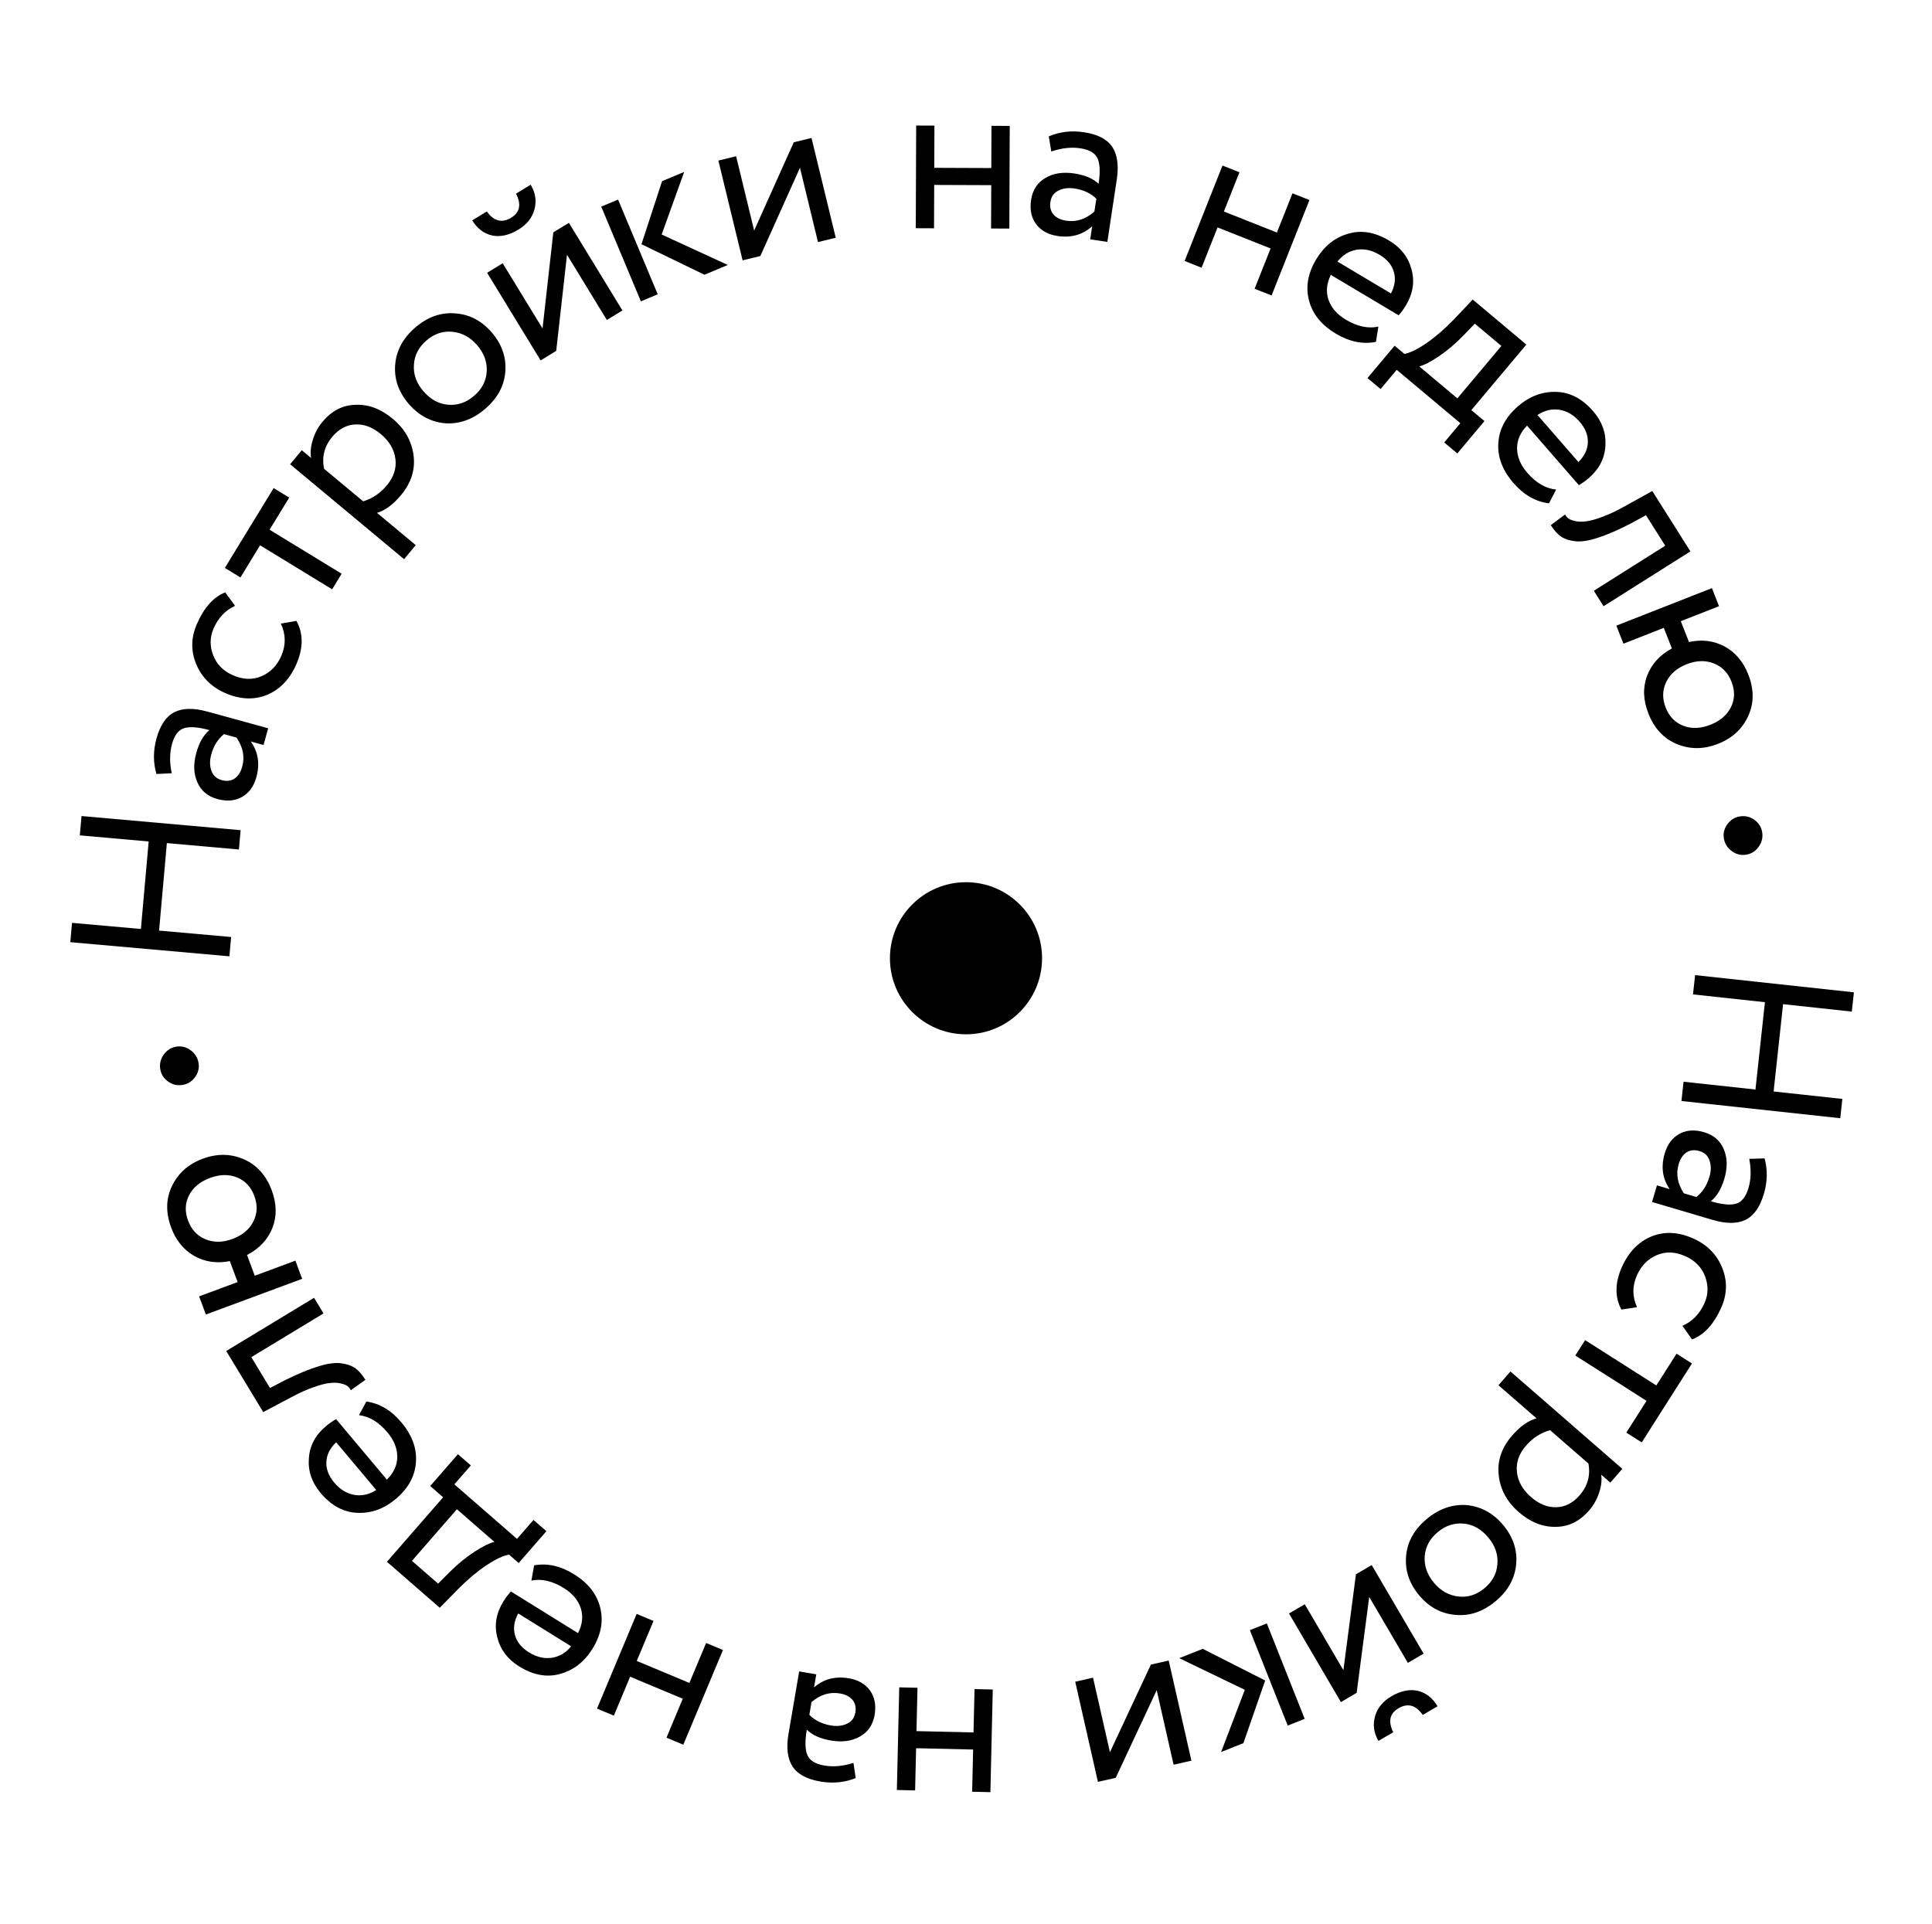 <?xml version="1.0" encoding="UTF-8"?> <svg xmlns="http://www.w3.org/2000/svg" width="254" height="253" viewBox="0 0 254 253" fill="none"><circle cx="127" cy="126" r="10" fill="black"></circle><path d="M221.061 144.77L221.336 142.235L230.791 143.26L232.035 131.777L222.58 130.752L222.855 128.217L243.733 130.479L243.458 133.015L234.421 132.035L233.177 143.518L242.214 144.497L241.939 147.033L221.061 144.77Z" fill="black"></path><path d="M229.973 152.377L231.993 152.317C232.4 153.835 232.368 155.389 231.897 156.981C231.382 158.727 230.576 159.865 229.48 160.396C228.385 160.928 226.936 160.927 225.133 160.394L217.192 158.047L217.839 155.861L219.507 156.354C218.561 154.969 218.346 153.404 218.862 151.658C219.213 150.469 219.851 149.615 220.776 149.096C221.721 148.582 222.806 148.507 224.034 148.87C225.3 149.244 226.164 149.989 226.626 151.106C227.108 152.229 227.133 153.519 226.703 154.977C226.3 156.338 225.705 157.33 224.916 157.952C226.374 158.383 227.478 158.491 228.23 158.275C228.982 158.059 229.528 157.376 229.869 156.225C230.214 155.055 230.249 153.773 229.973 152.377ZM220.695 153.076C220.315 154.361 220.543 155.638 221.377 156.906L223.017 157.391C223.831 156.756 224.405 155.872 224.739 154.74C224.971 153.954 224.975 153.236 224.75 152.585C224.539 151.96 224.098 151.548 223.426 151.349C222.793 151.162 222.235 151.216 221.752 151.511C221.263 151.826 220.91 152.347 220.695 153.076Z" fill="black"></path><path d="M215.217 171.878L213.162 172.196C212.276 170.52 212.308 168.634 213.259 166.54C214.152 164.574 215.458 163.245 217.178 162.554C218.889 161.881 220.719 161.987 222.667 162.872C224.47 163.691 225.722 164.973 226.423 166.719C227.124 168.465 227.069 170.23 226.259 172.015C225.283 174.164 224.014 175.531 222.451 176.118L221.19 174.326C222.475 173.768 223.437 172.787 224.073 171.385C224.594 170.238 224.626 169.055 224.169 167.837C223.722 166.646 222.87 165.764 221.613 165.194C220.284 164.59 219.037 164.529 217.874 165.012C216.684 165.504 215.804 166.378 215.233 167.634C214.588 169.055 214.583 170.469 215.217 171.878Z" fill="black"></path><path d="M217.759 182.17L220.416 177.994L222.441 179.282L215.838 189.66L213.813 188.372L216.47 184.195L207.105 178.237L208.394 176.212L217.759 182.17Z" fill="black"></path><path d="M197.003 182.142L198.579 180.332L213.286 193.136L211.71 194.946L210.511 193.902C210.618 194.632 210.524 195.425 210.229 196.282C209.949 197.152 209.513 197.926 208.922 198.605C207.661 200.053 206.187 200.772 204.5 200.761C202.801 200.793 201.19 200.146 199.666 198.82C198.112 197.467 197.234 195.841 197.032 193.941C196.832 192.07 197.421 190.342 198.8 188.758C199.864 187.537 200.931 186.782 202.003 186.496L197.003 182.142ZM207.678 196.607C208.729 195.401 209.115 194.013 208.836 192.445L203.791 188.052C202.567 188.392 201.515 189.067 200.635 190.077C199.702 191.148 199.3 192.296 199.427 193.521C199.556 194.773 200.171 195.879 201.273 196.838C202.344 197.77 203.452 198.218 204.598 198.181C205.758 198.158 206.785 197.633 207.678 196.607Z" fill="black"></path><path d="M192.861 197.905C194.745 198.105 196.334 198.981 197.627 200.533C198.932 202.101 199.501 203.814 199.331 205.673C199.159 207.56 198.251 209.189 196.607 210.558C194.962 211.928 193.204 212.52 191.332 212.336C189.458 212.179 187.868 211.317 186.562 209.749C185.257 208.182 184.69 206.455 184.862 204.567C185.031 202.708 185.938 201.094 187.582 199.724C189.211 198.368 190.971 197.761 192.861 197.905ZM196.861 205.661C196.974 204.422 196.576 203.256 195.667 202.165C194.759 201.074 193.692 200.466 192.468 200.34C191.216 200.212 190.067 200.583 189.023 201.453C187.978 202.324 187.406 203.372 187.309 204.599C187.209 205.853 187.613 207.026 188.522 208.117C189.405 209.178 190.479 209.78 191.744 209.923C192.981 210.065 194.122 209.7 195.167 208.829C196.212 207.959 196.776 206.903 196.861 205.661Z" fill="black"></path><path d="M176.616 219.613L178.266 206.999L180.337 205.785L187.161 217.434L185.09 218.647L180.01 209.975L178.359 222.59L176.289 223.803L169.465 212.154L171.536 210.941L176.616 219.613ZM188.991 224.358L187.05 225.495C186.148 224.193 185.084 223.9 183.859 224.618C182.703 225.295 182.472 226.346 183.167 227.77L181.226 228.907C180.609 227.855 180.461 226.771 180.781 225.656C181.095 224.568 181.812 223.696 182.934 223.039C184.159 222.321 185.318 222.083 186.409 222.324C187.494 222.593 188.355 223.271 188.991 224.358Z" fill="black"></path><path d="M163.469 229.206L160.541 230.368L163.655 222.193L155.032 218.03L158.127 216.802L166.333 220.969L163.469 229.206ZM164.318 214.346L166.549 213.461L171.527 226.009L169.297 226.894L164.318 214.346Z" fill="black"></path><path d="M145.923 230.397L151.309 218.872L153.65 218.342L156.633 231.508L154.292 232.038L152.071 222.237L146.685 233.762L144.344 234.292L141.361 221.126L143.702 220.596L145.923 230.397Z" fill="black"></path><path d="M118.224 221.867L120.623 221.922L120.491 227.621L127.989 227.795L128.121 222.096L130.52 222.152L130.208 235.648L127.808 235.592L127.937 230.044L120.439 229.87L120.31 235.419L117.911 235.363L118.224 221.867Z" fill="black"></path><path d="M112.203 231.799L112.501 233.798C111.042 234.38 109.494 234.531 107.858 234.252C106.064 233.945 104.838 233.279 104.182 232.253C103.525 231.228 103.355 229.789 103.672 227.936L105.068 219.774L107.315 220.158L107.022 221.874C108.286 220.771 109.815 220.373 111.609 220.68C112.831 220.889 113.754 221.422 114.379 222.279C115 223.157 115.202 224.226 114.987 225.488C114.764 226.789 114.126 227.735 113.071 228.325C112.013 228.936 110.735 229.113 109.237 228.857C107.837 228.617 106.782 228.143 106.071 227.433C105.815 228.931 105.838 230.041 106.141 230.762C106.444 231.484 107.187 231.945 108.37 232.148C109.572 232.353 110.85 232.237 112.203 231.799ZM110.417 222.667C109.096 222.441 107.855 222.817 106.693 223.796L106.405 225.481C107.132 226.214 108.077 226.68 109.24 226.879C110.048 227.017 110.762 226.936 111.381 226.636C111.978 226.353 112.335 225.866 112.453 225.176C112.564 224.526 112.445 223.978 112.095 223.532C111.725 223.084 111.166 222.795 110.417 222.667Z" fill="black"></path><path d="M83.702 212.209L85.916 213.136L83.715 218.394L90.633 221.29L92.834 216.032L95.048 216.958L89.835 229.411L87.622 228.485L89.764 223.365L82.846 220.469L80.703 225.589L78.489 224.662L83.702 212.209Z" fill="black"></path><path d="M69.864 207.825L70.224 205.824C71.951 205.507 73.698 205.898 75.465 206.995C77.334 208.155 78.483 209.622 78.912 211.395C79.359 213.179 79.017 214.98 77.889 216.798C76.823 218.514 75.41 219.614 73.65 220.099C71.906 220.593 70.109 220.266 68.257 219.116C66.728 218.167 65.768 216.888 65.377 215.28C64.959 213.678 65.23 212.105 66.19 210.558C66.496 210.066 66.823 209.633 67.172 209.261L75.99 214.737C76.57 213.613 76.693 212.524 76.359 211.47C76.008 210.404 75.264 209.518 74.125 208.811C72.63 207.883 71.21 207.554 69.864 207.825ZM69.546 217.268C70.548 217.89 71.555 218.127 72.566 217.978C73.559 217.818 74.401 217.316 75.089 216.472L68.131 212.152C67.591 213.135 67.45 214.083 67.707 214.996C67.947 215.899 68.56 216.656 69.546 217.268Z" fill="black"></path><path d="M70.138 199.857L71.835 201.334L68.191 205.52L66.924 204.417C66.14 204.556 65.151 205.021 63.958 205.813C62.752 206.619 61.54 207.631 60.32 208.85L57.817 211.404L50.871 205.357L58.258 196.872L56.561 195.395L60.205 191.209L61.902 192.686L59.735 195.175L67.971 202.345L70.138 199.857ZM57.597 208.23L59.188 206.632C60.264 205.579 61.344 204.703 62.43 204.005C63.516 203.306 64.373 202.885 65.001 202.742L60.068 198.448L54.158 205.236L57.597 208.23Z" fill="black"></path><path d="M47.195 186.077L48.161 184.287C49.901 184.524 51.439 185.44 52.776 187.033C54.19 188.718 54.825 190.47 54.68 192.289C54.548 194.123 53.662 195.728 52.023 197.103C50.476 198.402 48.79 199.007 46.967 198.918C45.156 198.845 43.55 197.973 42.148 196.303C40.992 194.925 40.478 193.41 40.608 191.761C40.71 190.109 41.458 188.698 42.852 187.528C43.297 187.155 43.742 186.846 44.19 186.602L50.862 194.553C51.763 193.666 52.219 192.67 52.231 191.564C52.229 190.442 51.798 189.368 50.937 188.342C49.805 186.993 48.558 186.238 47.195 186.077ZM43.949 194.949C44.708 195.853 45.59 196.392 46.597 196.565C47.592 196.723 48.547 196.508 49.465 195.921L44.2 189.647C43.381 190.413 42.951 191.27 42.91 192.218C42.857 193.15 43.204 194.061 43.949 194.949Z" fill="black"></path><path d="M41.289 170.648L42.533 172.7L33.039 178.451L35.495 182.505L37.522 181.453C39.196 180.626 40.646 180.028 41.873 179.659C43.072 179.284 44.066 179.149 44.855 179.256C45.617 179.355 46.24 179.574 46.725 179.912C47.194 180.259 47.63 180.767 48.034 181.434L46.125 182.8C46.029 182.602 45.884 182.421 45.691 182.257C45.481 182.103 45.175 181.985 44.774 181.901C44.362 181.799 43.885 181.784 43.343 181.855C42.791 181.909 42.084 182.092 41.221 182.404C40.33 182.71 39.365 183.143 38.324 183.703L34.608 185.673L29.743 177.642L41.289 170.648Z" fill="black"></path><path d="M38.836 165.76L39.722 168.151L27.065 172.846L26.178 170.456L31.241 168.578L30.219 165.821C28.509 166.157 26.954 165.934 25.555 165.151C24.148 164.35 23.132 163.106 22.506 161.419C21.769 159.431 21.806 157.604 22.617 155.938C23.421 154.253 24.77 153.059 26.664 152.357C28.558 151.654 30.372 151.685 32.106 152.45C33.796 153.21 35.002 154.565 35.726 156.515C36.387 158.296 36.413 159.95 35.806 161.476C35.2 163.003 34.09 164.182 32.479 165.015L33.491 167.743L38.836 165.76ZM27.009 162.948C28.094 163.399 29.283 163.384 30.577 162.904C31.87 162.425 32.782 161.66 33.31 160.611C33.838 159.562 33.883 158.446 33.444 157.265C33.006 156.084 32.258 155.273 31.199 154.834C30.114 154.383 28.916 154.401 27.603 154.888C26.309 155.368 25.395 156.123 24.86 157.154C24.325 158.184 24.28 159.299 24.725 160.5C25.163 161.681 25.924 162.497 27.009 162.948Z" fill="black"></path><path d="M21.058 140.513C20.964 139.819 21.131 139.191 21.559 138.629C21.985 138.046 22.544 137.708 23.238 137.614C23.932 137.52 24.561 137.697 25.126 138.145C25.689 138.573 26.017 139.134 26.112 139.827C26.203 140.501 26.035 141.12 25.606 141.682C25.178 142.245 24.617 142.573 23.924 142.667C23.23 142.762 22.602 142.594 22.039 142.166C21.476 141.738 21.149 141.187 21.058 140.513Z" fill="black"></path><path d="M31.636 109.159L31.41 111.699L21.938 110.857L20.914 122.362L30.387 123.204L30.161 125.744L9.244 123.884L9.47 121.344L18.524 122.149L19.547 110.644L10.493 109.839L10.719 107.299L31.636 109.159Z" fill="black"></path><path d="M22.583 101.673L20.565 101.771C20.13 100.261 20.132 98.706 20.572 97.106C21.055 95.351 21.839 94.198 22.924 93.646C24.009 93.094 25.458 93.067 27.271 93.566L35.255 95.762L34.65 97.96L32.972 97.499C33.944 98.865 34.189 100.426 33.707 102.181C33.378 103.377 32.756 104.243 31.841 104.779C30.906 105.31 29.822 105.406 28.588 105.067C27.315 104.717 26.437 103.988 25.954 102.88C25.451 101.767 25.401 100.477 25.804 99.012C26.181 97.643 26.758 96.64 27.534 96.003C26.069 95.6 24.962 95.513 24.214 95.743C23.466 95.973 22.933 96.666 22.615 97.823C22.292 99 22.281 100.283 22.583 101.673ZM31.847 100.798C32.202 99.506 31.951 98.234 31.092 96.981L29.443 96.528C28.642 97.179 28.085 98.073 27.772 99.211C27.554 100.001 27.564 100.72 27.801 101.366C28.025 101.987 28.474 102.391 29.149 102.576C29.785 102.751 30.342 102.687 30.82 102.383C31.303 102.059 31.645 101.531 31.847 100.798Z" fill="black"></path><path d="M36.92 81.996L38.969 81.639C39.887 83.299 39.889 85.185 38.978 87.296C38.121 89.279 36.84 90.632 35.134 91.355C33.435 92.059 31.604 91.987 29.639 91.139C27.821 90.354 26.546 89.095 25.813 87.363C25.079 85.63 25.101 83.864 25.878 82.065C26.814 79.898 28.057 78.507 29.608 77.891L30.903 79.66C29.628 80.242 28.685 81.24 28.075 82.654C27.575 83.81 27.565 84.993 28.045 86.203C28.515 87.386 29.383 88.251 30.65 88.798C31.99 89.377 33.238 89.414 34.392 88.91C35.572 88.396 36.436 87.506 36.983 86.239C37.602 84.807 37.581 83.392 36.92 81.996Z" fill="black"></path><path d="M34.191 71.701L31.611 75.926L29.562 74.675L35.974 64.178L38.022 65.429L35.442 69.653L44.915 75.439L43.664 77.487L34.191 71.701Z" fill="black"></path><path d="M54.659 71.679L53.123 73.523L38.14 61.043L39.676 59.199L40.898 60.217C40.775 59.489 40.851 58.694 41.127 57.831C41.389 56.955 41.807 56.172 42.383 55.48C43.612 54.005 45.07 53.254 46.758 53.228C48.455 53.159 50.08 53.77 51.632 55.063C53.215 56.382 54.128 57.988 54.372 59.883C54.613 61.75 54.062 63.49 52.718 65.104C51.681 66.348 50.63 67.126 49.565 67.436L54.659 71.679ZM43.67 57.45C42.646 58.68 42.291 60.075 42.603 61.638L47.744 65.919C48.96 65.553 49.997 64.855 50.855 63.825C51.763 62.734 52.141 61.578 51.987 60.356C51.83 59.107 51.191 58.015 50.069 57.08C48.978 56.171 47.86 55.748 46.716 55.81C45.556 55.858 44.541 56.405 43.67 57.45Z" fill="black"></path><path d="M58.56 55.66C56.672 55.494 55.067 54.647 53.747 53.119C52.413 51.575 51.813 49.873 51.949 48.011C52.087 46.121 52.965 44.476 54.584 43.077C56.203 41.678 57.95 41.053 59.825 41.204C61.702 41.327 63.308 42.16 64.641 43.703C65.975 45.246 66.574 46.963 66.436 48.853C66.3 50.715 65.423 52.346 63.804 53.745C62.2 55.131 60.452 55.77 58.56 55.66ZM54.419 47.978C54.328 49.219 54.747 50.377 55.676 51.452C56.604 52.526 57.682 53.115 58.908 53.218C60.162 53.324 61.304 52.932 62.333 52.043C63.362 51.153 63.914 50.095 63.989 48.867C64.066 47.61 63.641 46.445 62.712 45.37C61.81 44.326 60.725 43.744 59.458 43.623C58.218 43.505 57.084 43.89 56.055 44.779C55.026 45.669 54.481 46.735 54.419 47.978Z" fill="black"></path><path d="M74.544 33.495L73.125 46.138L71.077 47.389L64.04 35.868L66.089 34.617L71.327 43.193L72.745 30.551L74.793 29.3L81.83 40.821L79.782 42.072L74.544 33.495ZM62.083 28.978L64.003 27.805C64.929 29.091 65.998 29.364 67.209 28.624C68.353 27.925 68.564 26.871 67.843 25.46L69.763 24.287C70.399 25.328 70.567 26.409 70.267 27.53C69.974 28.623 69.273 29.508 68.163 30.186C66.951 30.926 65.797 31.185 64.702 30.964C63.612 30.715 62.739 30.053 62.083 28.978Z" fill="black"></path><path d="M87.043 23.822L89.948 22.606L86.987 30.838L95.686 34.839L92.615 36.125L84.333 32.111L87.043 23.822ZM86.471 38.696L84.257 39.623L79.045 27.17L81.259 26.243L86.471 38.696Z" fill="black"></path><path d="M105.172 22.061L99.961 33.667L97.629 34.233L94.446 21.113L96.778 20.548L99.148 30.314L104.358 18.708L106.69 18.142L109.874 31.262L107.541 31.828L105.172 22.061Z" fill="black"></path><path d="M132.697 30.056L130.297 30.046L130.319 24.346L122.819 24.317L122.797 30.017L120.397 30.008L120.449 16.508L122.849 16.517L122.828 22.067L130.327 22.096L130.349 16.546L132.749 16.556L132.697 30.056Z" fill="black"></path><path d="M138.218 19.923L137.882 17.931C139.33 17.32 140.874 17.14 142.515 17.388C144.315 17.66 145.553 18.303 146.229 19.315C146.905 20.328 147.102 21.764 146.821 23.622L145.582 31.809L143.328 31.468L143.588 29.748C142.346 30.874 140.825 31.302 139.025 31.029C137.799 30.844 136.866 30.328 136.225 29.483C135.587 28.618 135.364 27.552 135.556 26.287C135.753 24.982 136.373 24.024 137.417 23.413C138.463 22.782 139.737 22.581 141.24 22.808C142.644 23.021 143.708 23.475 144.432 24.171C144.66 22.668 144.615 21.559 144.298 20.844C143.982 20.128 143.23 19.681 142.044 19.501C140.838 19.319 139.562 19.459 138.218 19.923ZM140.179 29.019C141.504 29.22 142.737 28.82 143.88 27.82L144.136 26.129C143.395 25.41 142.441 24.962 141.275 24.786C140.464 24.663 139.752 24.757 139.138 25.069C138.547 25.364 138.2 25.858 138.095 26.55C137.996 27.202 138.126 27.748 138.484 28.186C138.863 28.628 139.427 28.906 140.179 29.019Z" fill="black"></path><path d="M167.175 38.852L164.944 37.967L167.046 32.669L160.074 29.903L157.972 35.201L155.742 34.316L160.72 21.767L162.951 22.652L160.904 27.811L167.876 30.577L169.922 25.418L172.153 26.303L167.175 38.852Z" fill="black"></path><path d="M181.217 42.943L180.894 44.95C179.173 45.299 177.419 44.941 175.632 43.876C173.742 42.75 172.566 41.305 172.105 39.54C171.626 37.765 171.934 35.958 173.029 34.119C174.063 32.384 175.455 31.258 177.207 30.741C178.94 30.214 180.744 30.509 182.617 31.625C184.163 32.546 185.146 33.807 185.566 35.407C186.014 37.001 185.772 38.579 184.84 40.143C184.544 40.641 184.224 41.079 183.882 41.458L174.965 36.145C174.406 37.279 174.303 38.37 174.656 39.419C175.027 40.477 175.787 41.349 176.939 42.035C178.451 42.936 179.877 43.239 181.217 42.943ZM181.362 33.496C180.348 32.892 179.337 32.674 178.33 32.842C177.339 33.02 176.507 33.537 175.834 34.393L182.87 38.585C183.392 37.592 183.516 36.642 183.242 35.733C182.985 34.836 182.359 34.09 181.362 33.496Z" fill="black"></path><path d="M181.506 51.156L179.783 49.71L183.35 45.459L184.637 46.538C185.419 46.385 186.399 45.902 187.577 45.089C188.768 44.261 189.962 43.226 191.16 41.986L193.615 39.386L200.67 45.306L193.439 53.924L195.162 55.37L191.595 59.622L189.871 58.176L191.993 55.648L183.627 48.628L181.506 51.156ZM193.893 42.556L192.331 44.183C191.275 45.255 190.211 46.15 189.138 46.869C188.065 47.587 187.216 48.023 186.591 48.178L191.6 52.382L197.386 45.487L193.893 42.556Z" fill="black"></path><path d="M204.581 64.373L203.648 66.179C201.904 65.974 200.349 65.086 198.984 63.518C197.539 61.858 196.873 60.118 196.984 58.297C197.083 56.461 197.939 54.841 199.553 53.435C201.077 52.109 202.751 51.474 204.576 51.529C206.388 51.569 208.009 52.411 209.441 54.056C210.623 55.413 211.164 56.918 211.064 58.569C210.992 60.223 210.27 61.647 208.897 62.842C208.459 63.223 208.019 63.54 207.577 63.793L200.761 55.964C199.876 56.867 199.438 57.872 199.447 58.978C199.468 60.099 199.919 61.165 200.799 62.176C201.955 63.503 203.215 64.236 204.581 64.373ZM207.665 55.443C206.89 54.553 205.998 54.03 204.988 53.875C203.991 53.735 203.039 53.967 202.133 54.571L207.511 60.748C208.316 59.967 208.73 59.103 208.753 58.154C208.789 57.221 208.427 56.317 207.665 55.443Z" fill="black"></path><path d="M210.821 79.709L209.54 77.679L218.927 71.755L216.397 67.746L214.389 68.837C212.731 69.694 211.292 70.318 210.073 70.709C208.881 71.107 207.889 71.26 207.098 71.168C206.335 71.082 205.707 70.875 205.216 70.546C204.742 70.207 204.296 69.708 203.88 69.048L205.763 67.647C205.863 67.844 206.012 68.022 206.207 68.182C206.42 68.332 206.728 68.445 207.131 68.522C207.545 68.615 208.022 68.622 208.562 68.541C209.113 68.477 209.817 68.281 210.674 67.953C211.559 67.631 212.516 67.18 213.546 66.602L217.226 64.563L222.238 72.504L210.821 79.709Z" fill="black"></path><path d="M213.434 84.638L212.502 82.264L225.069 77.332L226.001 79.706L220.974 81.679L222.048 84.416C223.751 84.048 225.31 84.242 226.724 84.998C228.145 85.772 229.184 86.997 229.842 88.673C230.616 90.646 230.613 92.474 229.834 94.155C229.061 95.854 227.735 97.073 225.854 97.811C223.974 98.549 222.16 98.552 220.411 97.82C218.708 97.092 217.476 95.76 216.716 93.824C216.022 92.055 215.964 90.402 216.542 88.864C217.121 87.327 218.208 86.127 219.803 85.264L218.74 82.556L213.434 84.638ZM225.311 87.228C224.218 86.798 223.029 86.834 221.745 87.338C220.46 87.843 219.563 88.624 219.055 89.683C218.547 90.742 218.523 91.858 218.983 93.031C219.443 94.204 220.207 95 221.274 95.419C222.367 95.85 223.565 95.809 224.868 95.298C226.153 94.793 227.053 94.021 227.568 92.981C228.084 91.941 228.108 90.825 227.64 89.633C227.18 88.46 226.404 87.659 225.311 87.228Z" fill="black"></path><path d="M231.676 109.444C231.783 110.136 231.628 110.767 231.211 111.338C230.796 111.929 230.243 112.278 229.552 112.385C228.86 112.493 228.227 112.328 227.653 111.89C227.083 111.473 226.743 110.919 226.636 110.227C226.532 109.555 226.688 108.934 227.106 108.363C227.523 107.792 228.078 107.453 228.769 107.345C229.461 107.238 230.092 107.393 230.663 107.81C231.234 108.228 231.571 108.773 231.676 109.444Z" fill="black"></path></svg> 